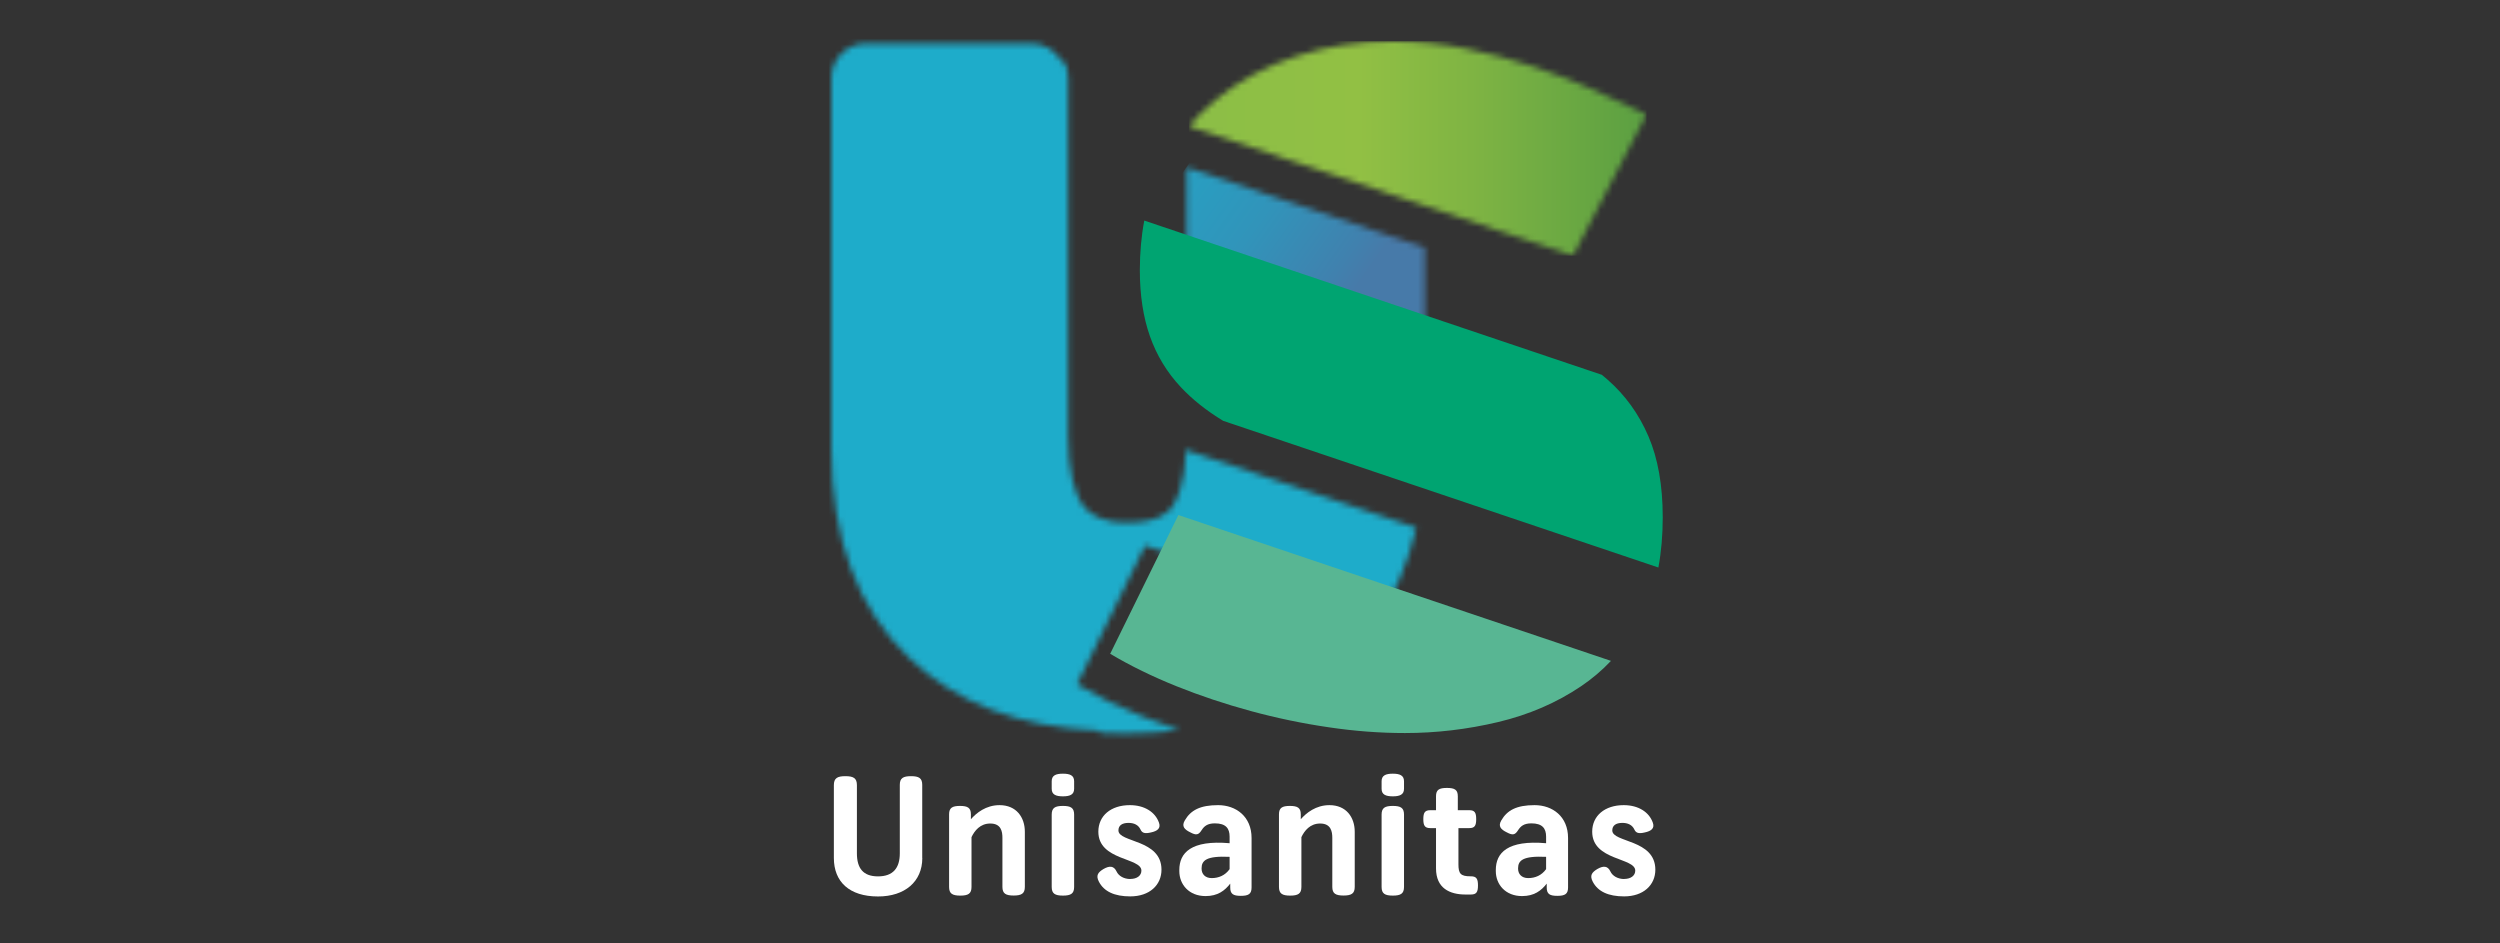 <svg xmlns="http://www.w3.org/2000/svg" width="424" height="160" viewBox="0 0 424 160" fill="none"><rect x="0" y="0" width="424" height="160" fill="#333333" stroke="none"/><g clip-path="url(#clip0_1264_86)"><path d="M156.423 145.518C156.423 149.545 153.439 152.041 148.923 152.041C144.037 152.041 141.423 149.545 141.423 145.518V133.158C141.423 131.97 142.017 131.639 143.377 131.639C144.737 131.639 145.331 131.97 145.331 133.158V144.725C145.331 147.221 146.361 148.634 148.91 148.634C151.458 148.634 152.607 147.221 152.607 144.725V133.105C152.607 131.97 153.175 131.639 154.509 131.639C155.842 131.639 156.41 131.97 156.41 133.105V145.518H156.423Z" fill="white"></path><path d="M160.966 138.097C160.966 137.014 161.507 136.684 162.814 136.684C164.121 136.684 164.663 137.014 164.663 138.097V138.942C165.587 137.885 167.211 136.552 169.522 136.552C172.374 136.552 173.814 138.612 173.814 141.068V150.417C173.814 151.552 173.246 151.882 171.912 151.882C170.579 151.882 170.011 151.552 170.011 150.417V142.111C170.011 141.028 169.799 139.668 167.951 139.668C166.234 139.668 165.283 140.896 164.768 141.979V150.43C164.768 151.566 164.201 151.896 162.867 151.896C161.533 151.896 160.966 151.566 160.966 150.43V138.123V138.097Z" fill="white"></path><path d="M182.172 133.779C182.172 134.782 181.433 135.059 180.271 135.059C179.109 135.059 178.369 134.782 178.369 133.779V132.498C178.369 131.494 179.096 131.217 180.271 131.217C181.446 131.217 182.172 131.494 182.172 132.498V133.779ZM182.172 138.149C182.172 137.014 181.605 136.684 180.271 136.684C178.937 136.684 178.369 137.014 178.369 138.149V150.43C178.369 151.565 178.937 151.895 180.271 151.895C181.605 151.895 182.172 151.565 182.172 150.43V138.149Z" fill="white"></path><path d="M191.706 149.07C192.842 149.07 193.581 148.502 193.581 147.657C193.581 145.425 186.279 145.993 186.279 141.055C186.279 138.361 188.392 136.552 191.627 136.552C194.123 136.552 195.945 137.74 196.566 139.536C196.896 140.46 196.328 140.949 195.179 141.187C194.175 141.424 193.713 141.292 193.436 140.698C193.079 139.906 192.327 139.562 191.402 139.562C190.267 139.562 189.686 140.025 189.686 140.843C189.686 142.93 196.988 142.309 196.988 147.498C196.988 150.113 194.955 152.028 191.693 152.028C189.026 152.028 187.243 151.209 186.371 149.532C185.83 148.476 186.213 147.961 187.137 147.393C188.167 146.799 188.907 146.825 189.369 147.802C189.725 148.568 190.623 149.083 191.706 149.083" fill="white"></path><path d="M208.648 149.862C207.724 151.051 206.535 151.975 204.462 151.975C201.663 151.975 200.012 150.021 200.012 147.736V147.551C200.012 144.646 201.993 142.441 208.542 143.009V141.9C208.542 140.487 207.895 139.642 206.047 139.642C204.766 139.642 204.224 140.13 203.789 140.804C203.274 141.622 202.864 141.702 201.861 141.16C200.857 140.672 200.369 140.13 200.936 139.153C201.94 137.41 203.551 136.552 206.588 136.552C209.625 136.552 212.266 138.48 212.266 142.124V150.522C212.266 151.632 211.725 151.935 210.444 151.935C209.163 151.935 208.648 151.632 208.648 150.522V149.875V149.862ZM208.542 145.32C204.581 145.135 203.789 145.94 203.789 147.274V147.327C203.789 148.225 204.383 148.925 205.505 148.925C206.694 148.925 207.79 148.462 208.542 147.406V145.32Z" fill="white"></path><path d="M216.914 138.097C216.914 137.014 217.455 136.684 218.763 136.684C220.07 136.684 220.611 137.014 220.611 138.097V138.942C221.536 137.885 223.16 136.552 225.471 136.552C228.323 136.552 229.762 138.612 229.762 141.068V150.417C229.762 151.552 229.194 151.882 227.861 151.882C226.527 151.882 225.959 151.552 225.959 150.417V142.111C225.959 141.028 225.735 139.668 223.899 139.668C222.183 139.668 221.232 140.896 220.717 141.979V150.43C220.717 151.566 220.149 151.896 218.815 151.896C217.482 151.896 216.914 151.566 216.914 150.43V138.123V138.097Z" fill="white"></path><path d="M238.121 133.779C238.121 134.782 237.381 135.059 236.219 135.059C235.057 135.059 234.318 134.782 234.318 133.779V132.498C234.318 131.494 235.057 131.217 236.219 131.217C237.381 131.217 238.121 131.494 238.121 132.498V133.779ZM238.121 138.149C238.121 137.014 237.553 136.684 236.219 136.684C234.886 136.684 234.318 137.014 234.318 138.149V150.43C234.318 151.565 234.886 151.895 236.219 151.895C237.553 151.895 238.121 151.565 238.121 150.43V138.149Z" fill="white"></path><path d="M248.553 151.711C245.885 151.711 243.548 150.654 243.548 147.287V140.447H242.571C241.646 140.447 241.396 140.011 241.396 138.928C241.396 137.846 241.646 137.41 242.571 137.41H243.548V135.046C243.548 133.937 244.089 133.633 245.397 133.633C246.704 133.633 247.245 133.937 247.245 135.046V137.41H249.2C250.124 137.41 250.362 137.846 250.362 138.928C250.362 140.011 250.124 140.447 249.2 140.447H247.351V146.587C247.351 148.158 247.707 148.621 249.384 148.621H249.464C250.414 148.621 250.665 149.056 250.665 150.166C250.665 151.275 250.414 151.711 249.464 151.711H248.539H248.553Z" fill="white"></path><path d="M262.325 149.862C261.401 151.051 260.212 151.975 258.139 151.975C255.34 151.975 253.689 150.021 253.689 147.736V147.551C253.689 144.646 255.67 142.441 262.219 143.009V141.9C262.219 140.487 261.572 139.642 259.724 139.642C258.443 139.642 257.901 140.13 257.466 140.804C256.951 141.622 256.541 141.702 255.538 141.16C254.534 140.672 254.046 140.13 254.613 139.153C255.617 137.41 257.215 136.552 260.265 136.552C263.315 136.552 265.943 138.48 265.943 142.124V150.522C265.943 151.632 265.402 151.935 264.121 151.935C262.84 151.935 262.325 151.632 262.325 150.522V149.875V149.862ZM262.219 145.32C258.258 145.135 257.466 145.94 257.466 147.274V147.327C257.466 148.225 258.06 148.925 259.182 148.925C260.371 148.925 261.467 148.462 262.219 147.406V145.32Z" fill="white"></path><path d="M275.464 149.07C276.599 149.07 277.339 148.502 277.339 147.657C277.339 145.425 270.037 145.993 270.037 141.055C270.037 138.361 272.163 136.552 275.384 136.552C277.88 136.552 279.702 137.74 280.323 139.536C280.653 140.46 280.085 140.949 278.937 141.187C277.933 141.424 277.471 141.292 277.194 140.698C276.837 139.906 276.084 139.562 275.16 139.562C274.024 139.562 273.443 140.025 273.443 140.843C273.443 142.93 280.746 142.309 280.746 147.498C280.746 150.113 278.712 152.028 275.45 152.028C272.783 152.028 271 151.209 270.129 149.532C269.588 148.476 269.971 147.961 270.895 147.393C271.925 146.799 272.664 146.825 273.126 147.802C273.483 148.568 274.381 149.083 275.464 149.083" fill="white"></path><mask id="mask0_1264_86" style="mask-type:luminance" maskUnits="userSpaceOnUse" x="201" y="28" width="41" height="33"><path d="M201.227 46.918L241.66 60.545V41.992L201.227 28.365V46.918Z" fill="white"></path></mask><g mask="url(#mask0_1264_86)"><path d="M214.795 9.264L186.034 49.735L228.097 79.628L256.859 39.157L214.795 9.264Z" fill="url(#paint0_linear_1264_86)"></path></g><mask id="mask1_1264_86" style="mask-type:luminance" maskUnits="userSpaceOnUse" x="141" y="7" width="100" height="118"><path d="M146.836 7.383C143.615 7.383 141 9.998 141 13.22V76.18C141 91.326 145.437 103.236 154.178 111.568C162.114 119.135 172.454 123.268 186.226 123.915C186.173 124.034 186.794 124.166 186.754 124.298C188.062 124.364 189.382 124.403 190.742 124.403C194.004 124.403 197.133 124.218 200.104 123.849C197.992 123.149 195.932 122.396 193.911 121.578C189.857 119.953 186.121 118.131 182.661 116.071L194.215 92.54L233.195 105.679C236.483 101.005 238.821 95.604 240.194 89.49L201.808 76.549C201.583 76.417 201.385 76.272 201.174 76.14C200.897 82.333 199.537 85.014 198.691 86.096C198.203 86.717 196.698 88.632 191.165 88.632C186.622 88.632 184.813 87.087 183.849 85.925C182.12 83.838 181.169 79.6 181.169 73.975V13.206C181.169 12.216 180.931 11.278 180.522 10.447C180.495 10.447 180.469 10.447 180.443 10.447C180.324 10.447 180.205 10.46 180.099 10.486C179.122 8.638 177.181 7.37 174.936 7.37H146.823L146.836 7.383Z" fill="white"></path></mask><g mask="url(#mask1_1264_86)"><path d="M174.283 -39.475L85.735 85.124L206.911 171.239L295.458 46.64L174.283 -39.475Z" fill="url(#paint1_linear_1264_86)"></path></g><path fill-rule="evenodd" clip-rule="evenodd" d="M199.854 87.351L273.219 112.083C271.687 113.707 270.01 115.134 268.148 116.388C264.002 119.187 259.301 121.221 254.072 122.462C248.843 123.703 243.574 124.324 238.292 124.324C234.08 124.324 229.775 124.007 225.352 123.347C220.928 122.7 216.531 121.789 212.16 120.6C207.79 119.412 203.577 118.012 199.537 116.388C195.496 114.764 191.746 112.942 188.286 110.882L199.854 87.351Z" fill="#58B693"></path><path fill-rule="evenodd" clip-rule="evenodd" d="M194.07 37.41L271.674 63.569C271.991 63.833 272.308 64.097 272.611 64.361C275.635 67.002 277.946 70.211 279.57 73.987C281.194 77.764 282 82.346 282 87.746C282 90.797 281.749 93.636 281.261 96.25L207.446 71.373C204.62 69.656 202.23 67.755 200.276 65.668C197.899 63.133 196.156 60.241 195.02 57.006C193.885 53.771 193.317 50.047 193.317 45.835C193.317 42.864 193.568 40.051 194.07 37.41Z" fill="#00A471"></path><mask id="mask2_1264_86" style="mask-type:luminance" maskUnits="userSpaceOnUse" x="201" y="7" width="79" height="37"><path d="M219.938 9.496C214.814 11.173 210.259 13.616 206.258 16.864C204.568 18.237 203.023 19.756 201.636 21.42L266.775 43.379L279.254 19.465C276.665 18.171 273.747 16.798 270.512 15.332C267.277 13.88 263.791 12.533 260.08 11.291C256.357 10.05 252.501 9.034 248.513 8.215C244.525 7.409 240.418 7 236.206 7C230.488 7 225.075 7.832 219.938 9.509" fill="white"></path></mask><g mask="url(#mask2_1264_86)"><path d="M279.254 6.986H201.636V43.365H279.254V6.986Z" fill="url(#paint2_linear_1264_86)"></path></g></g><defs><linearGradient id="paint0_linear_1264_86" x1="143.256" y1="-10.276" x2="234.305" y2="54.429" gradientUnits="userSpaceOnUse"><stop stop-color="#1EACCA"></stop><stop offset="0.39" stop-color="#1FA9C8"></stop><stop offset="0.6" stop-color="#26A1C3"></stop><stop offset="0.76" stop-color="#3194BA"></stop><stop offset="0.9" stop-color="#4081AE"></stop><stop offset="0.94" stop-color="#477AA9"></stop><stop offset="1" stop-color="#477AA9"></stop></linearGradient><linearGradient id="paint1_linear_1264_86" x1="14390.5" y1="10157.4" x2="14481.5" y2="10222.1" gradientUnits="userSpaceOnUse"><stop stop-color="#1EACCA"></stop><stop offset="0.39" stop-color="#1FA9C8"></stop><stop offset="0.6" stop-color="#26A1C3"></stop><stop offset="0.76" stop-color="#3194BA"></stop><stop offset="0.9" stop-color="#4081AE"></stop><stop offset="0.94" stop-color="#477AA9"></stop><stop offset="1" stop-color="#477AA9"></stop></linearGradient><linearGradient id="paint2_linear_1264_86" x1="200.651" y1="23.27" x2="278.268" y2="23.27" gradientUnits="userSpaceOnUse"><stop stop-color="#8BBE46"></stop><stop offset="0.38" stop-color="#92C044"></stop><stop offset="0.63" stop-color="#7FB443"></stop><stop offset="1" stop-color="#5CA042"></stop></linearGradient><clipPath id="clip0_1264_86"><rect width="424" height="160" fill="white"></rect></clipPath></defs></svg>